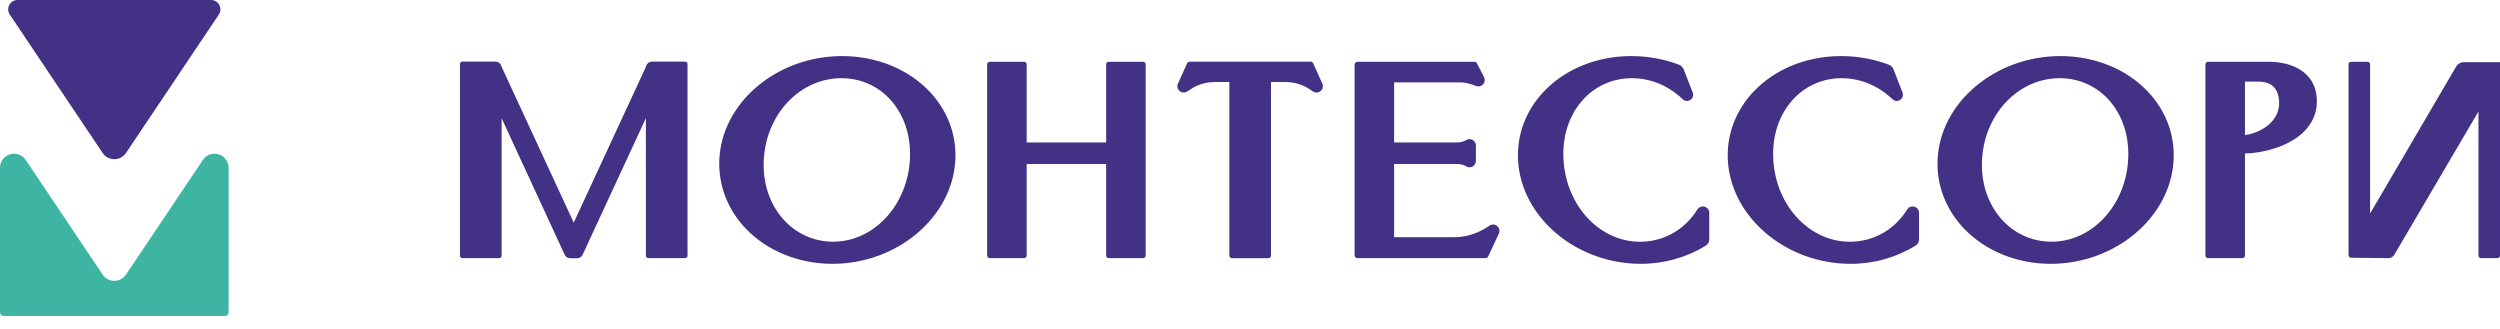<?xml version="1.0" encoding="UTF-8"?> <svg xmlns="http://www.w3.org/2000/svg" width="190" height="25" viewBox="0 0 190 25" fill="none"><path d="M190 19.424V4.726H187.205C187.039 4.729 186.799 4.84 186.678 5.041L180.127 16.228V4.889C180.127 4.782 180.039 4.695 179.932 4.695H178.683C178.576 4.695 178.489 4.782 178.489 4.889V19.395C178.489 19.503 178.575 19.587 178.681 19.587L181.518 19.619C181.703 19.619 181.876 19.518 181.967 19.361L188.362 8.474V19.424C188.362 19.532 188.449 19.619 188.557 19.619H189.805C189.914 19.619 190 19.532 190 19.424L190 19.424ZM175.039 10.063C175.731 9.406 176.082 8.611 176.082 7.702C176.082 6.858 175.81 6.17 175.275 5.656C174.228 4.653 172.549 4.691 172.405 4.695H167.808C167.699 4.695 167.612 4.782 167.612 4.889V19.422C167.612 19.53 167.699 19.619 167.808 19.619H170.42C170.529 19.619 170.618 19.53 170.618 19.422V11.667C171.811 11.647 173.814 11.225 175.04 10.063H175.039ZM173.213 7.865C173.213 9.179 171.92 10.087 170.617 10.265V6.204H171.641C172.684 6.204 173.213 6.763 173.213 7.865ZM165.194 12.172C165.298 10.253 164.603 8.4 163.234 6.957C161.612 5.244 159.191 4.261 156.593 4.261C151.632 4.261 147.444 7.797 147.256 12.143C147.173 14.075 147.89 15.936 149.277 17.384C150.902 19.079 153.301 20.051 155.858 20.051C160.772 20.051 164.96 16.518 165.194 12.172ZM161.711 12.492C161.349 15.975 158.661 18.564 155.578 18.358C154.205 18.272 152.951 17.64 152.045 16.578C150.978 15.327 150.486 13.637 150.66 11.818C150.981 8.458 153.53 5.942 156.537 5.942C156.649 5.942 156.761 5.946 156.875 5.953C158.245 6.039 159.489 6.664 160.375 7.712C161.428 8.958 161.902 10.656 161.711 12.493V12.492ZM145.595 18.66C145.754 18.562 145.849 18.384 145.849 18.197L145.848 16.164C145.843 15.95 145.701 15.768 145.493 15.71C145.284 15.652 145.063 15.735 144.948 15.919C144.042 17.367 142.578 18.256 140.935 18.36C137.841 18.571 135.164 15.973 134.799 12.491C134.607 10.654 135.081 8.958 136.135 7.712C137.022 6.663 138.264 6.039 139.634 5.953C141.173 5.862 142.656 6.421 143.828 7.542C143.989 7.696 144.23 7.717 144.415 7.594C144.599 7.472 144.672 7.242 144.592 7.034L143.907 5.269C143.845 5.111 143.718 4.982 143.559 4.922C142.399 4.484 141.172 4.261 139.917 4.261C137.32 4.261 134.899 5.244 133.276 6.957C131.908 8.4 131.212 10.253 131.316 12.172C131.551 16.518 135.739 20.051 140.653 20.051C142.41 20.051 144.123 19.57 145.595 18.66ZM129.653 18.658C129.811 18.561 129.904 18.384 129.904 18.2V16.162C129.898 15.948 129.753 15.766 129.547 15.709C129.342 15.652 129.119 15.735 129.003 15.919C128.098 17.367 126.634 18.256 124.988 18.36C121.884 18.571 119.219 15.973 118.855 12.491C118.662 10.654 119.137 8.958 120.191 7.712C121.077 6.663 122.32 6.039 123.69 5.953C125.231 5.862 126.712 6.421 127.883 7.54C128.042 7.694 128.283 7.717 128.468 7.595C128.654 7.472 128.727 7.242 128.647 7.034L127.959 5.269C127.897 5.111 127.77 4.979 127.61 4.919C126.452 4.484 125.226 4.261 123.972 4.261C121.375 4.261 118.954 5.244 117.331 6.957C115.963 8.4 115.268 10.253 115.371 12.172C115.606 16.518 119.794 20.051 124.707 20.051C126.466 20.051 128.179 19.57 129.653 18.658ZM113.912 17.753C114.005 17.554 113.956 17.324 113.79 17.181C113.624 17.039 113.39 17.024 113.208 17.146C112.642 17.523 111.753 18.025 110.55 18.025H105.953V12.462H110.699C110.994 12.462 111.245 12.525 111.423 12.638C111.571 12.734 111.76 12.742 111.915 12.659C112.07 12.575 112.167 12.411 112.167 12.233V11.055C112.167 10.878 112.07 10.716 111.915 10.631C111.76 10.548 111.571 10.555 111.427 10.649C111.24 10.766 110.995 10.826 110.699 10.826H105.953V6.262H110.987C111.453 6.262 111.827 6.403 112.1 6.504L112.194 6.539C112.381 6.61 112.588 6.557 112.72 6.406C112.854 6.255 112.88 6.042 112.788 5.864L112.245 4.81C112.208 4.74 112.135 4.695 112.054 4.695H103.164C103.046 4.695 102.948 4.792 102.948 4.91V19.402C102.948 19.521 103.045 19.618 103.163 19.618H112.905C112.989 19.618 113.066 19.568 113.101 19.493L113.912 17.753V17.753ZM100.366 6.921C100.535 6.782 100.587 6.552 100.497 6.353L99.801 4.806C99.767 4.734 99.695 4.688 99.617 4.688H90.405C90.326 4.688 90.255 4.733 90.222 4.806L89.525 6.353C89.434 6.554 89.487 6.783 89.657 6.922C89.828 7.062 90.063 7.072 90.242 6.944C90.736 6.6 91.345 6.234 92.342 6.234H93.428V19.423C93.428 19.534 93.519 19.623 93.629 19.623H96.394C96.504 19.623 96.595 19.534 96.595 19.423V6.234H97.68C98.677 6.234 99.286 6.6 99.778 6.943C99.96 7.072 100.196 7.062 100.365 6.921H100.366ZM87.073 19.422V4.891C87.073 4.783 86.985 4.695 86.876 4.695H84.265C84.156 4.695 84.068 4.783 84.068 4.891V10.826H78.028V4.891C78.028 4.783 77.939 4.695 77.829 4.695H75.219C75.112 4.695 75.023 4.782 75.023 4.891V19.422C75.023 19.53 75.112 19.619 75.222 19.619H77.829C77.939 19.619 78.028 19.53 78.028 19.422V12.464H84.068V19.422C84.068 19.53 84.156 19.619 84.265 19.619H86.875C86.985 19.619 87.073 19.53 87.073 19.422ZM72.606 12.172C72.71 10.253 72.013 8.4 70.646 6.957C69.023 5.244 66.602 4.261 64.004 4.261C59.041 4.261 54.854 7.797 54.668 12.143C54.584 14.075 55.303 15.936 56.689 17.384C58.313 19.079 60.712 20.051 63.269 20.051C68.183 20.051 72.372 16.518 72.606 12.172ZM69.123 12.492C68.758 15.974 66.073 18.555 62.987 18.358C61.617 18.272 60.362 17.64 59.455 16.578C58.388 15.327 57.896 13.637 58.072 11.818C58.393 8.457 60.942 5.942 63.947 5.942C64.06 5.942 64.173 5.946 64.287 5.953C65.656 6.039 66.899 6.664 67.786 7.712C68.84 8.958 69.315 10.656 69.123 12.493V12.492ZM52.253 19.425V4.863C52.253 4.764 52.172 4.683 52.073 4.683H49.556C49.329 4.683 49.137 4.848 49.095 5.065L43.604 16.919L38.116 5.065C38.074 4.848 37.882 4.683 37.652 4.683H35.138C35.038 4.683 34.956 4.764 34.956 4.863V19.425C34.956 19.532 35.044 19.619 35.151 19.619H37.928C38.036 19.619 38.124 19.532 38.124 19.425V8.986L42.913 19.354C42.985 19.522 43.151 19.63 43.336 19.63H43.858C44.035 19.63 44.2 19.526 44.278 19.361L49.087 8.981V19.425C49.087 19.532 49.174 19.619 49.282 19.619H52.059C52.166 19.619 52.253 19.532 52.253 19.425Z" fill="#433185"></path><path d="M0.745 1.111L7.799 11.624C8.222 12.256 9.152 12.256 9.576 11.624L16.629 1.111C16.947 0.638 16.607 0 16.036 0H1.338C0.766 0 0.426 0.638 0.745 1.111H0.745Z" fill="#433185"></path><path d="M7.798 20.869L1.958 12.16C1.37 11.281 0 11.698 0 12.756V23.734C0 23.888 0.124 24.012 0.278 24.012H17.096C17.249 24.012 17.374 23.888 17.374 23.734V12.756C17.374 11.699 16.003 11.282 15.415 12.161L9.576 20.869C9.152 21.502 8.222 21.502 7.798 20.869Z" fill="#3EB5A2"></path></svg> 